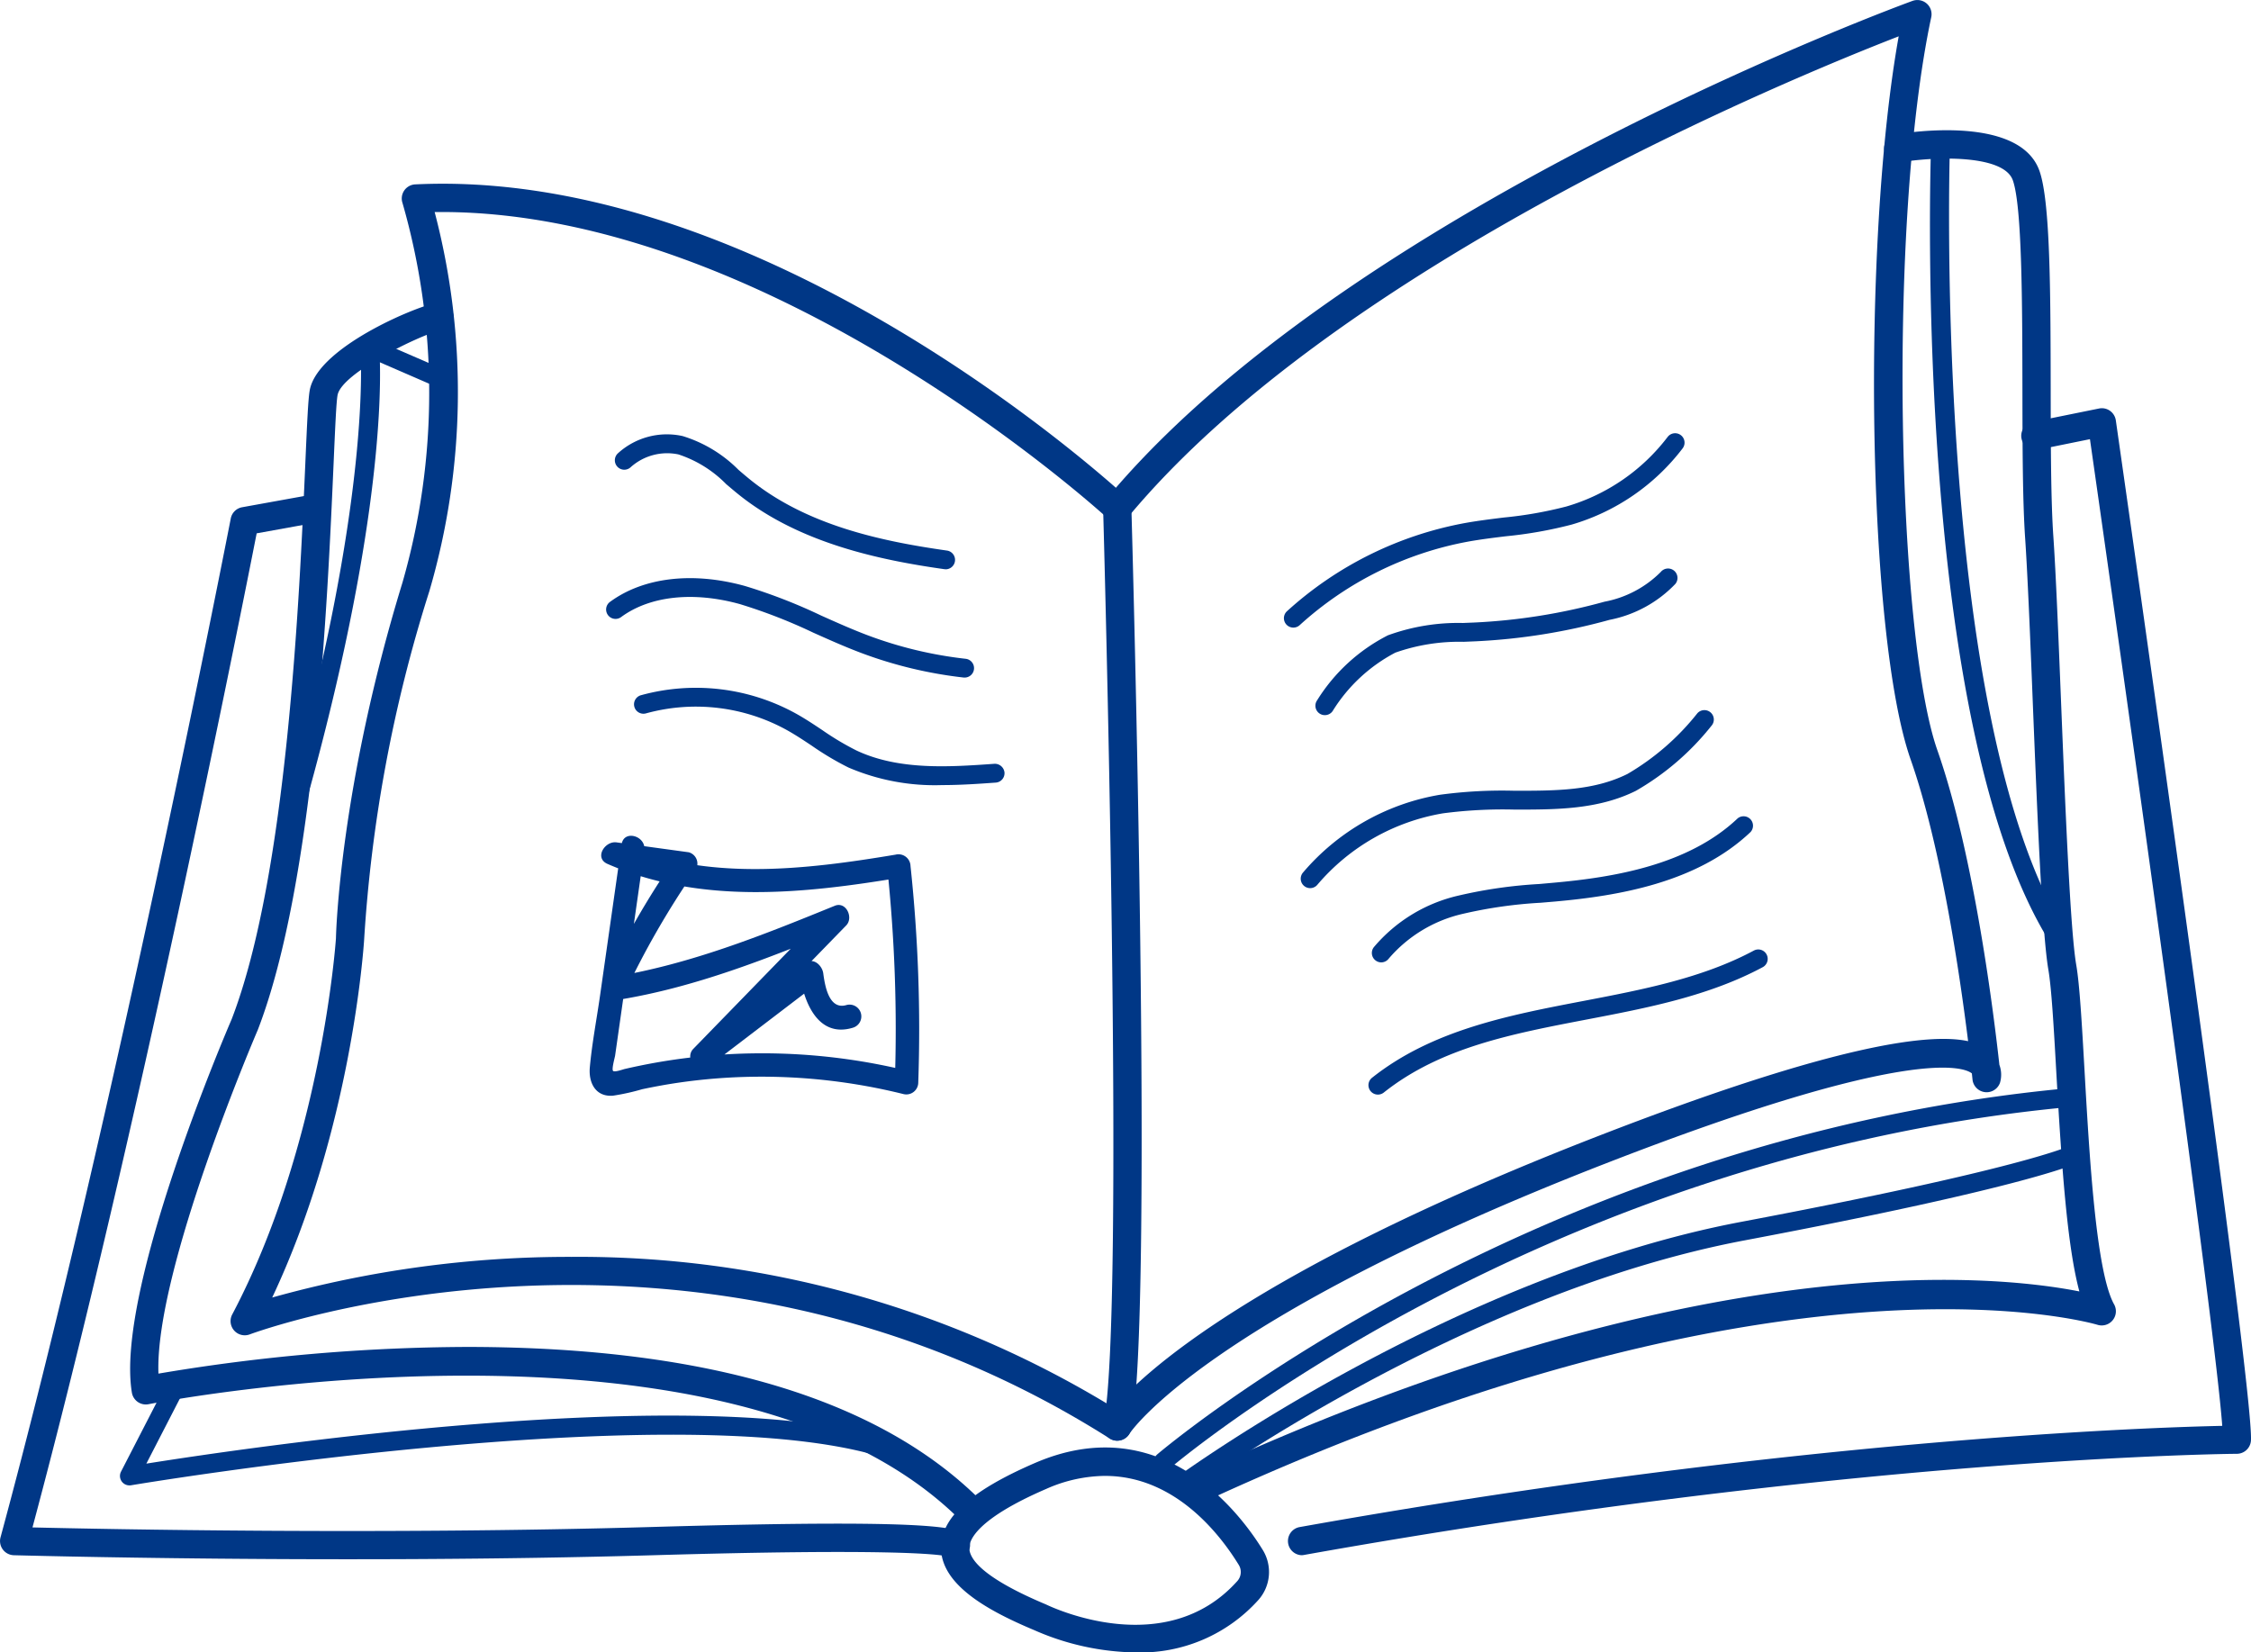 <svg xmlns="http://www.w3.org/2000/svg" width="174.5" height="128.117" viewBox="0 0 174.5 128.117"><defs><style>.a{fill:#003786;}</style></defs><g transform="translate(-762.22 -656.127)"><path class="a" d="M843.191,767.825a1.089,1.089,0,0,1-.581-.168c-32.568-20.635-66.335-8.2-66.671-8.07a1.1,1.1,0,0,1-1.358-1.537c6.95-13.154,8.034-29.01,8.046-29.167.007-.429.311-11.776,5.15-27.566a53.28,53.28,0,0,0,.01-29.449,1.095,1.095,0,0,1,.986-1.445c24.863-1.2,49.4,19.2,54.316,23.522,19.226-22.217,61.336-37.6,61.764-37.752a1.1,1.1,0,0,1,1.445,1.258c-3.414,16.017-2.622,48.04.473,56.843,2.891,8.234,4.417,20.836,4.807,24.389a2.211,2.211,0,0,1,.048,1.393,1.1,1.1,0,0,1-2.13-.237c0-.016-.019-.185-.051-.489l-.022-.016c-.586-.447-4.7-2.2-28.308,6.976-31.176,12.124-36.931,20.907-36.985,20.993a1.113,1.113,0,0,1-.939.521Zm-42.3-14.251a79.4,79.4,0,0,1,42.039,11.7c2.2-2.607,10.634-10.6,37.391-21.006,19.084-7.42,26.047-8.019,28.833-7.416-.618-4.977-2.08-15.082-4.452-21.832-3.389-9.644-3.81-40-.929-56.076-8.384,3.253-43.449,17.68-59.734,37.267a1.1,1.1,0,0,1-1.586.105c-.264-.244-25.993-23.751-51.648-23.751-.177,0-.351,0-.527,0a54.95,54.95,0,0,1-.408,29.389,111.848,111.848,0,0,0-5.057,27.017c-.042.67-1,14.762-7.127,27.755A85.36,85.36,0,0,1,800.892,753.575Z" transform="translate(5.636 0)"/><path class="a" d="M821.861,755.752a1.1,1.1,0,0,1-1.071-1.331c1.737-7.946-.007-70.326-.026-70.955a1.1,1.1,0,0,1,1.065-1.126,1.084,1.084,0,0,1,1.126,1.063c.073,2.581,1.769,63.281-.025,71.487A1.1,1.1,0,0,1,821.861,755.752Z" transform="translate(26.971 12.076)"/><path class="a" d="M834.417,767.066a1.094,1.094,0,0,1-.78-.327c-17.751-17.994-62.623-9.23-63.078-9.14a1.092,1.092,0,0,1-.837-.172,1.1,1.1,0,0,1-.46-.722c-1.313-7.885,7.363-28.092,7.733-28.95,4.311-11.167,5.259-32.765,5.714-43.146.146-3.336.222-4.969.34-5.625.634-3.482,8.979-6.8,10.023-6.8h.016a1.169,1.169,0,0,1,1.1,1,1.1,1.1,0,0,1-.973,1.207,1.114,1.114,0,0,1-.21,0c-1.459.361-7.486,3.247-7.8,4.978-.1.54-.191,2.656-.308,5.332-.462,10.5-1.42,32.337-5.876,43.881-.1.231-8,18.636-7.7,26.646a146.068,146.068,0,0,1,23.89-2.068h.282c18.511.042,31.871,4.093,39.706,12.036a1.1,1.1,0,0,1-.78,1.865Z" transform="translate(3.182 7.398)"/><path class="a" d="M777.919,712.092a.676.676,0,0,1-.2-.029.73.73,0,0,1-.5-.9c7.049-24.609,6.049-36.168,6.039-36.282a.732.732,0,0,1,1.018-.741l5.717,2.482a.731.731,0,1,1-.583,1.341l-4.636-2.014c.091,3.552-.228,14.937-6.151,35.616A.731.731,0,0,1,777.919,712.092Z" transform="translate(6.896 8.269)"/><path class="a" d="M826.633,769.16a1.095,1.095,0,0,1-.457-2.09c38.516-17.645,61.341-15.327,68.069-14-.951-3.538-1.372-9.689-1.794-17.1-.194-3.446-.365-6.42-.609-7.843-.488-2.857-.855-11.975-1.211-20.792-.2-5.07-.4-9.863-.587-12.631-.2-2.888-.207-7.125-.213-11.611-.012-6.636-.025-14.156-.746-16.177-.73-2.038-6.172-1.818-8.691-1.393a1.095,1.095,0,1,1-.367-2.159c.979-.166,9.579-1.5,11.12,2.816.849,2.375.862,9.435.875,16.909.006,4.449.013,8.652.207,11.464s.387,7.607.592,12.695c.336,8.341.717,17.791,1.182,20.508.266,1.545.437,4.579.637,8.089.375,6.637.892,15.727,2.3,18.232a1.1,1.1,0,0,1-1.283,1.583c-.235-.073-23.888-7.065-68.57,13.4A1.077,1.077,0,0,1,826.633,769.16Z" transform="translate(29.17 3.184)"/><path class="a" d="M874.65,726.358a.728.728,0,0,1-.616-.339c-10.72-16.868-9.366-60.185-9.3-62.021a.753.753,0,0,1,.755-.7.732.732,0,0,1,.706.757c-.016.444-1.4,44.7,9.075,61.184a.732.732,0,0,1-.225,1.009A.741.741,0,0,1,874.65,726.358Z" transform="translate(47.187 3.302)"/><path class="a" d="M831.645,766.723a1.1,1.1,0,0,1-.191-2.175c38.072-6.807,65.756-7.733,71.557-7.854-.589-8.078-7.343-56.155-10.256-76.5l-3.91.794a1.1,1.1,0,1,1-.437-2.147l5.05-1.024a1.088,1.088,0,0,1,.85.178,1.1,1.1,0,0,1,.453.739c.438,3.059,10.733,74.953,10.475,79.1a1.1,1.1,0,0,1-1.088,1.027c-.292,0-29.771.234-72.309,7.84A1.1,1.1,0,0,1,831.645,766.723Z" transform="translate(31.48 9.983)"/><path class="a" d="M836.323,764.947a1.089,1.089,0,0,1-.673-.232c-.789-.174-4.632-.613-22.781-.085-24.256.7-49.332.006-49.584,0a1.1,1.1,0,0,1-1.025-1.383c8.821-32.565,17.759-78.538,17.85-79a1.093,1.093,0,0,1,.879-.869l5.646-1.021a1.1,1.1,0,0,1,.391,2.156l-4.909.888c-1.172,5.967-9.271,46.816-17.379,77.073,5.592.134,27.138.572,48.069-.035,23.821-.69,24.176.14,24.525.945a1.15,1.15,0,0,1-.231,1.24A1.1,1.1,0,0,1,836.323,764.947Z" transform="translate(0 12.077)"/><path class="a" d="M769.318,737.655a.731.731,0,0,1-.65-1.065l3.633-7.054a.729.729,0,1,1,1.3.667l-2.968,5.765c7.545-1.2,41.763-6.285,56.775-2.1.415.117.815.238,1.2.368a.73.73,0,0,1-.469,1.383q-.541-.182-1.123-.345c-16.252-4.524-57.162,2.3-57.572,2.374A.69.69,0,0,1,769.318,737.655Z" transform="translate(2.933 33.637)"/><path class="a" d="M827.27,748.847a20.12,20.12,0,0,1-7.87-1.722c-3.33-1.4-7.223-3.409-7.238-6.373-.013-2.346,2.3-4.441,7.285-6.594,9.944-4.292,16.043,4.1,17.676,6.778a3.259,3.259,0,0,1-.365,3.849h0A12.285,12.285,0,0,1,827.27,748.847Zm-2.394-13.687a11.431,11.431,0,0,0-4.559,1.009c-5.393,2.33-5.968,3.972-5.964,4.569,0,.866,1.04,2.33,5.952,4.392.43.207,9.252,4.4,14.82-1.81h0a1.053,1.053,0,0,0,.127-1.243C833.823,739.737,830.324,735.161,824.876,735.161Zm11.065,8.893h0Z" transform="translate(23.008 35.396)"/><path class="a" d="M824.191,743.57a.73.73,0,0,1-.476-1.284c.283-.245,28.954-24.6,70.844-28.411a.753.753,0,0,1,.793.662.732.732,0,0,1-.663.793c-41.427,3.764-69.74,27.82-70.022,28.063A.727.727,0,0,1,824.191,743.57Z" transform="translate(28.214 26.604)"/><path class="a" d="M825.194,744a.73.73,0,0,1-.432-1.319c.21-.153,21.392-15.577,43.76-19.8,21.82-4.122,25.445-5.869,25.589-5.942a.73.73,0,0,1,.678,1.294c-.14.074-3.678,1.868-26,6.084-22.035,4.163-42.958,19.391-43.165,19.546A.73.73,0,0,1,825.194,744Z" transform="translate(28.675 27.979)"/><path class="a" d="M820.481,689.643a.81.81,0,0,1-.1-.007c-4.947-.7-11.23-2-15.944-5.792-.323-.26-.641-.532-.958-.8a9.189,9.189,0,0,0-3.706-2.305,4.238,4.238,0,0,0-3.688.983.731.731,0,1,1-.987-1.078,5.64,5.64,0,0,1,5-1.328,10.367,10.367,0,0,1,4.334,2.619c.307.263.614.526.925.776,4.41,3.549,10.177,4.763,15.234,5.483a.73.73,0,0,1-.1,1.453Z" transform="translate(15.036 10.619)"/><path class="a" d="M822.169,694.52a.807.807,0,0,1-.083,0,33.114,33.114,0,0,1-7.918-1.9c-1.265-.475-2.51-1.033-3.716-1.572a41.32,41.32,0,0,0-5.7-2.219c-3.612-1-6.96-.638-9.188.989a.73.73,0,1,1-.862-1.177c2.591-1.894,6.394-2.339,10.44-1.217a41.8,41.8,0,0,1,5.907,2.292c1.183.529,2.409,1.078,3.631,1.538a31.562,31.562,0,0,0,7.568,1.814.73.73,0,0,1-.08,1.456Z" transform="translate(14.827 14.136)"/><path class="a" d="M819.762,700.177a16.975,16.975,0,0,1-7.273-1.363,22.643,22.643,0,0,1-2.835-1.686c-.625-.416-1.253-.833-1.908-1.2a14.582,14.582,0,0,0-10.951-1.31.73.73,0,1,1-.392-1.407,16.054,16.054,0,0,1,12.055,1.442c.688.384,1.345.821,2,1.258a21.569,21.569,0,0,0,2.65,1.582c3.3,1.557,7.232,1.28,10.7,1.034a.753.753,0,0,1,.78.678.731.731,0,0,1-.678.78C822.621,700.076,821.211,700.177,819.762,700.177Z" transform="translate(15.502 16.819)"/><path class="a" d="M831.089,694.191a.73.73,0,0,1-.494-1.268,28.033,28.033,0,0,1,13.817-6.842c.989-.177,1.99-.3,2.989-.424a31.01,31.01,0,0,0,4.866-.859,15.219,15.219,0,0,0,7.837-5.387.73.73,0,0,1,1.164.882,16.7,16.7,0,0,1-8.593,5.909,32.717,32.717,0,0,1-5.095.906c-.973.118-1.947.238-2.91.41A26.552,26.552,0,0,0,831.583,694,.728.728,0,0,1,831.089,694.191Z" transform="translate(31.392 10.595)"/><path class="a" d="M832.763,697.671a.73.73,0,0,1-.6-1.152,13.867,13.867,0,0,1,5.484-5.036,15.919,15.919,0,0,1,5.814-.957l.891-.036a45.892,45.892,0,0,0,10.088-1.614,8.334,8.334,0,0,0,4.362-2.306.731.731,0,0,1,1.13.928,9.589,9.589,0,0,1-5.1,2.785,47.307,47.307,0,0,1-10.411,1.665l-.9.038a14.863,14.863,0,0,0-5.292.838,12.581,12.581,0,0,0-4.87,4.54A.727.727,0,0,1,832.763,697.671Z" transform="translate(32.163 13.902)"/><path class="a" d="M831.98,707.621a.732.732,0,0,1-.559-1.2,17.823,17.823,0,0,1,10.624-6.04,35.886,35.886,0,0,1,5.784-.31c3.159,0,6.117.006,8.747-1.3A19.342,19.342,0,0,0,862,694.063a.73.73,0,1,1,1.09.973,20.5,20.5,0,0,1-5.86,5.042c-2.937,1.458-6.206,1.456-9.4,1.453a35.763,35.763,0,0,0-5.545.289,16.347,16.347,0,0,0-9.743,5.539A.729.729,0,0,1,831.98,707.621Z" transform="translate(31.802 17.365)"/><path class="a" d="M835.756,710.791a.73.73,0,0,1-.578-1.176,12.126,12.126,0,0,1,6.554-4,36.373,36.373,0,0,1,6.275-.9l1.113-.1c4.63-.415,10.434-1.357,14.259-4.985a.73.73,0,0,1,1,1.059c-4.153,3.938-10.269,4.946-15.134,5.383l-1.12.095a35.145,35.145,0,0,0-6.024.856,10.689,10.689,0,0,0-5.77,3.481A.731.731,0,0,1,835.756,710.791Z" transform="translate(33.542 19.951)"/><path class="a" d="M835.575,717.778a.731.731,0,0,1-.456-1.3c4.679-3.717,10.635-4.858,16.4-5.961,4.53-.868,9.213-1.763,13.213-3.91a.73.73,0,0,1,.689,1.287c-4.2,2.253-8.991,3.17-13.628,4.058-5.844,1.119-11.364,2.176-15.761,5.67A.733.733,0,0,1,835.575,717.778Z" transform="translate(33.457 23.215)"/><path class="a" d="M795.991,701.154,794.316,712.9c-.263,1.838-.621,3.69-.789,5.539-.108,1.19.438,2.3,1.786,2.2a17.351,17.351,0,0,0,2.264-.5c.942-.2,1.893-.374,2.847-.513a44.44,44.44,0,0,1,5.743-.456,45.6,45.6,0,0,1,11.664,1.341.925.925,0,0,0,1.156-.881,119.476,119.476,0,0,0-.6-16.8.933.933,0,0,0-1.155-.881c-7.044,1.177-14.67,2.09-21.42-.856l-.7,1.67,5.6.767-.545-1.341a66.03,66.03,0,0,0-5.576,9.692.926.926,0,0,0,1.031,1.341c6.047-.958,11.734-3.243,17.373-5.543l-.888-1.525-10.559,10.853c-.692.711.254,2.083,1.106,1.433l8.517-6.5-1.375-.789c.285,2.13,1.37,5.048,4.121,4.218a.914.914,0,0,0-.486-1.762c-1.379.416-1.683-1.521-1.808-2.457-.079-.589-.751-1.263-1.373-.789l-8.517,6.5,1.107,1.434,10.56-10.855c.586-.6,0-1.889-.888-1.525-5.64,2.3-11.326,4.585-17.375,5.542l1.031,1.342a66.048,66.048,0,0,1,5.576-9.692.916.916,0,0,0-.546-1.341l-5.6-.768c-.91-.124-1.751,1.212-.7,1.67,7.263,3.17,15.229,2.309,22.826,1.039l-1.155-.879a119.458,119.458,0,0,1,.6,16.8l1.157-.879a47.49,47.49,0,0,0-19.7-.672q-1.205.215-2.4.492c-.133.032-.795.273-.9.145-.118-.146.136-1.014.161-1.186l.755-5.3,1.512-10.593c.164-1.15-1.6-1.646-1.76-.486Z" transform="translate(14.417 20.44)"/></g></svg>